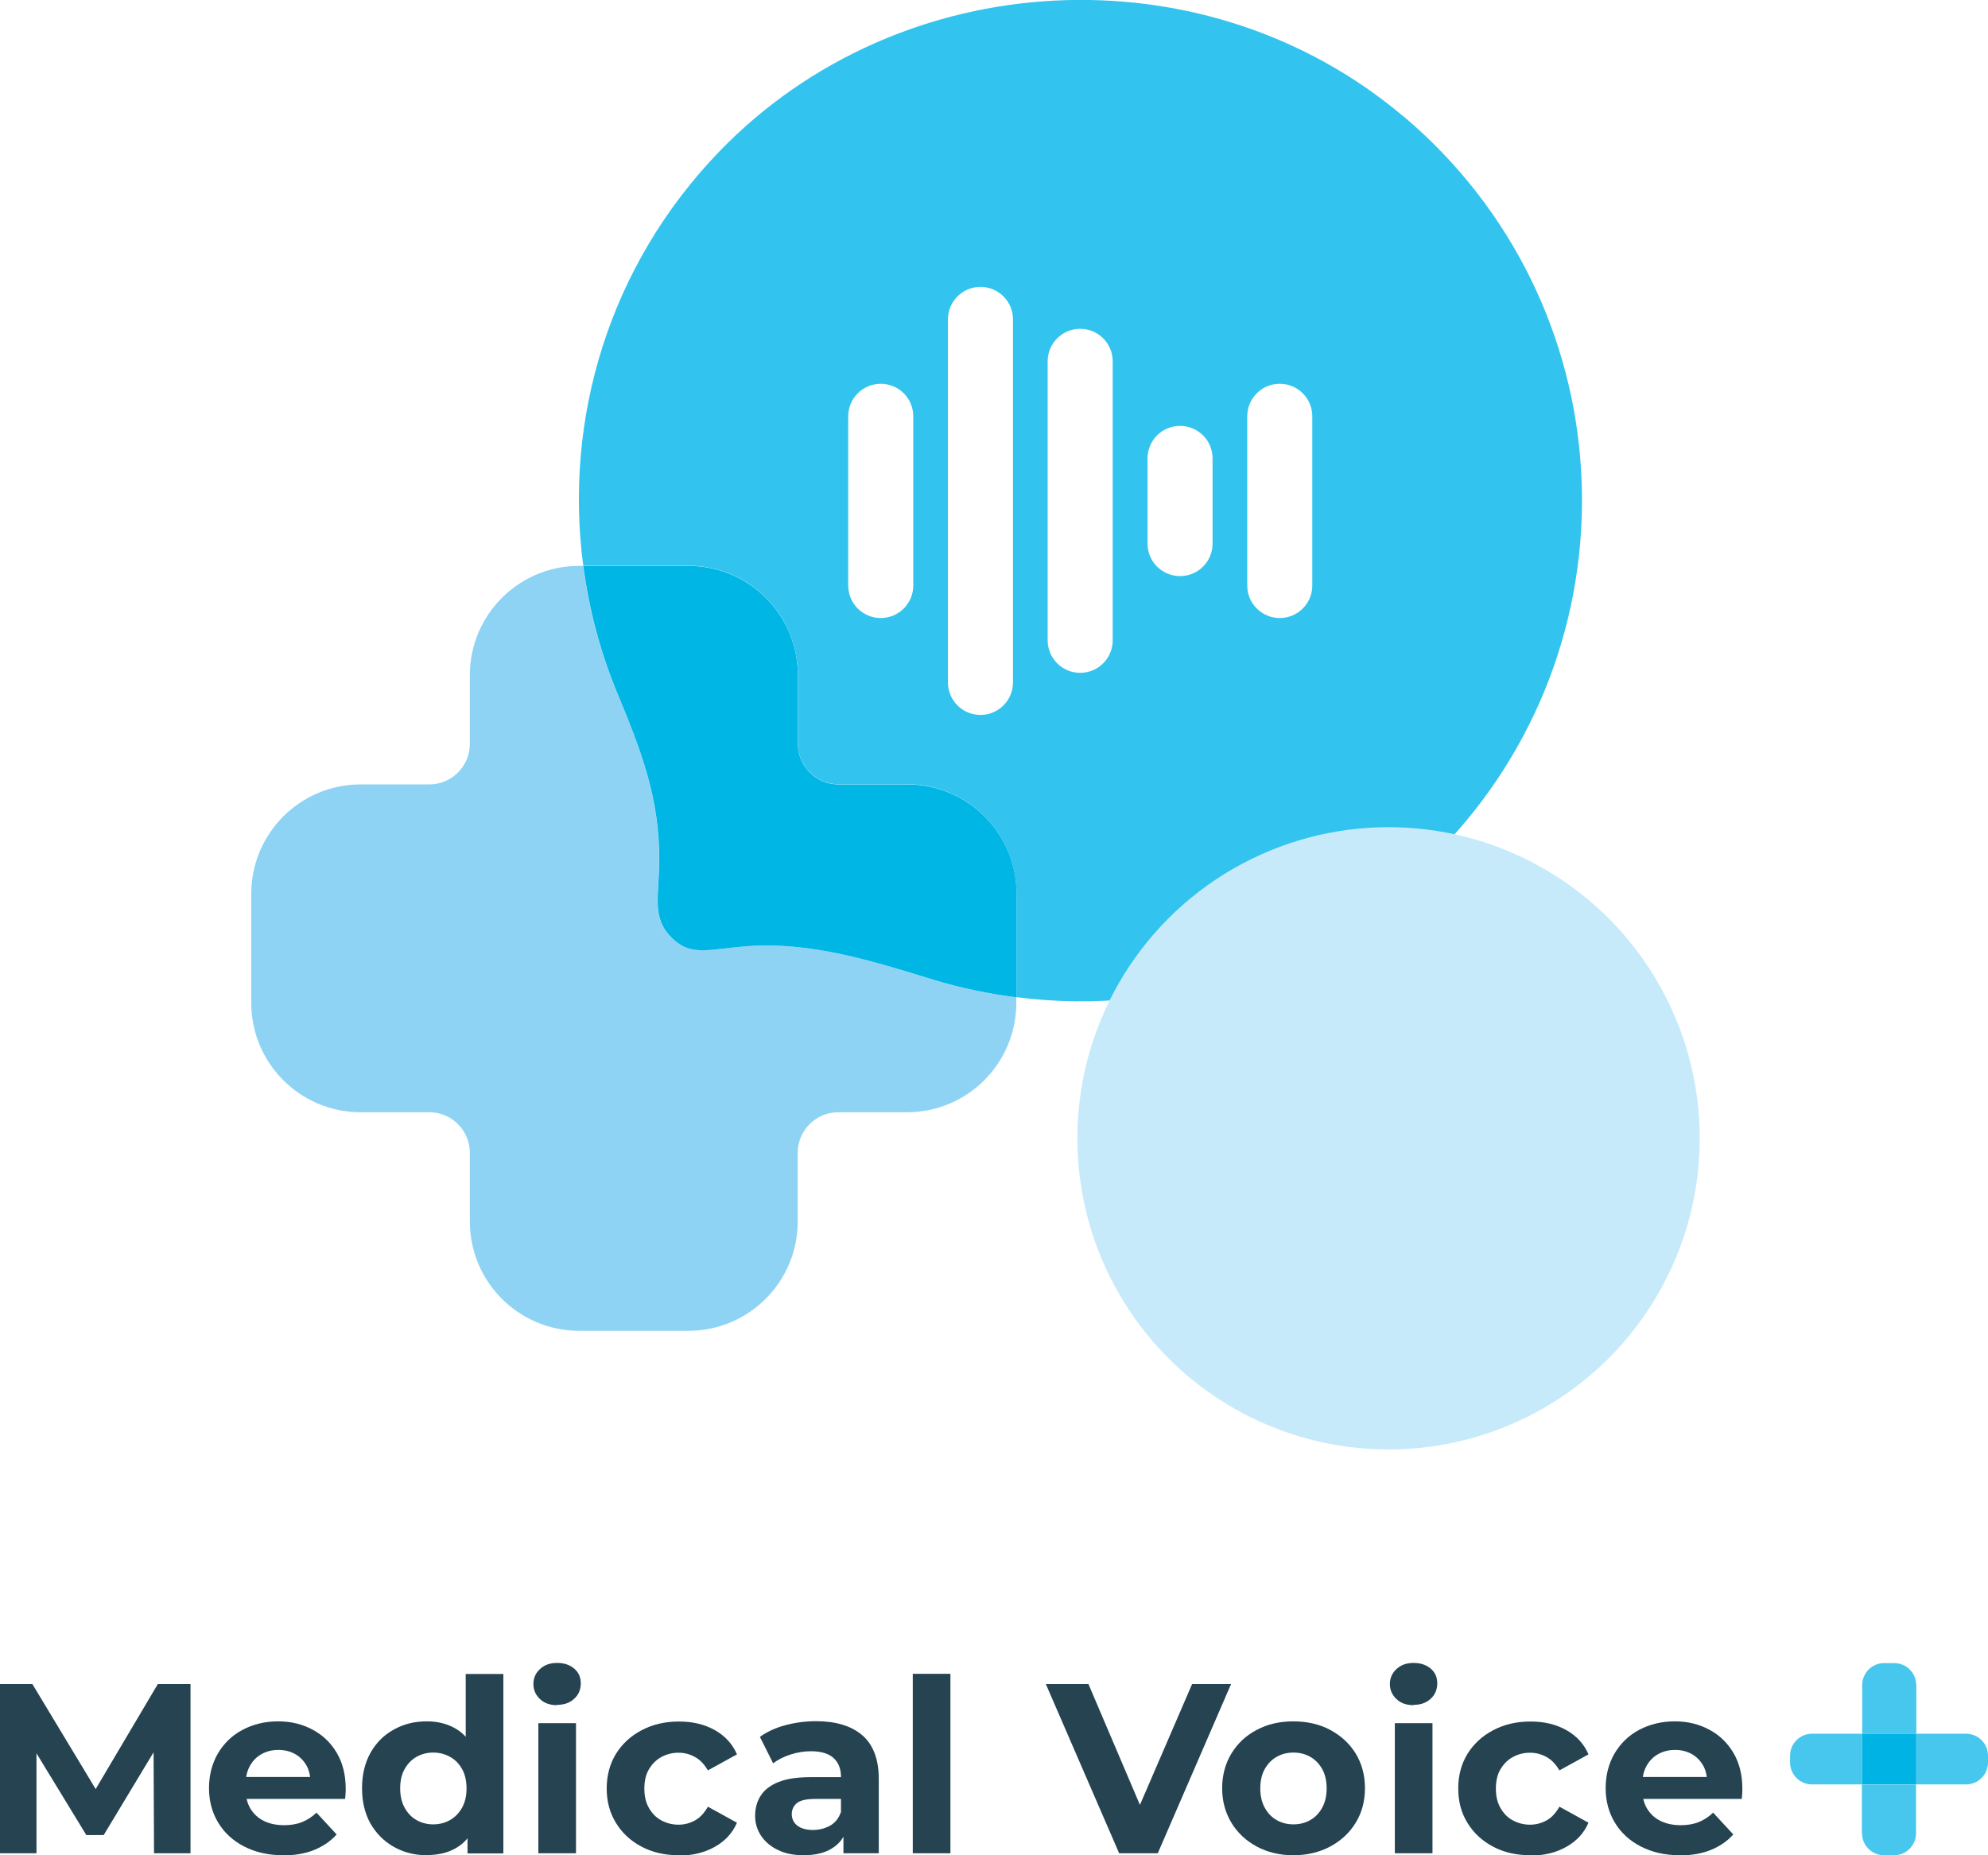 <?xml version="1.0" encoding="UTF-8"?>
<svg id="Layer_2" data-name="Layer 2" xmlns="http://www.w3.org/2000/svg" viewBox="0 0 120.42 112.39">
  <defs>
    <style>
      .cls-1 {
        fill: #00b3e5;
      }

      .cls-2 {
        fill: #8fd3f4;
      }

      .cls-3 {
        fill: #48c7ee;
      }

      .cls-4 {
        fill: #c7eafb;
      }

      .cls-5 {
        fill: #32c4ee;
      }

      .cls-6 {
        fill: #00b6e5;
      }

      .cls-7 {
        fill: #254351;
      }
    </style>
  </defs>
  <g id="_レイヤー_1" data-name="レイヤー 1">
    <g>
      <path class="cls-2" d="M45.25,57.32c-2.32.18-3.36.61-4.49-.43-1.32-1.23-.86-2.44-.84-4.75.03-3.78-1.08-6.66-2.54-10.15-1.03-2.48-1.71-5.08-2.06-7.71h-.24c-3.66,0-6.62,2.97-6.62,6.62v4.16c0,1.36-1.1,2.46-2.46,2.46h-4.16c-3.66,0-6.62,2.97-6.62,6.62v6.62c0,3.66,2.97,6.62,6.62,6.62h4.16c1.36,0,2.46,1.1,2.46,2.46v4.16c0,3.66,2.97,6.62,6.62,6.62h6.62c3.66,0,6.62-2.97,6.62-6.62v-4.16c0-1.36,1.1-2.46,2.46-2.46h4.16c3.66,0,6.62-2.97,6.62-6.62v-.34c-1.7-.22-3.4-.56-5.05-1.07-3.67-1.13-7.45-2.32-11.27-2.03Z"/>
      <path class="cls-6" d="M54.95,47.52h-4.16c-1.36,0-2.46-1.1-2.46-2.46v-4.16c0-3.66-2.97-6.62-6.62-6.62h-6.38c.35,2.63,1.03,5.23,2.06,7.71,1.45,3.49,2.57,6.37,2.54,10.15-.02,2.3-.48,3.52.84,4.75,1.13,1.05,2.17.61,4.49.43,3.82-.29,7.6.9,11.27,2.03,1.66.51,3.35.85,5.05,1.07v-6.28c0-3.66-2.97-6.62-6.62-6.62Z"/>
      <path class="cls-5" d="M85.02,7.06c-12.07-10.2-30.49-9.24-41.46,2.13-6.71,6.96-9.4,16.24-8.23,25.08h6.38c3.66,0,6.62,2.97,6.62,6.62v4.16c0,1.36,1.1,2.46,2.46,2.46h4.16c3.66,0,6.62,2.97,6.62,6.62v6.28c9.39,1.21,19.2-1.96,26.14-9.43,11.75-12.66,10.65-32.65-2.69-43.93ZM55.32,35.47c0,1.09-.88,1.97-1.97,1.97s-1.97-.88-1.97-1.97v-10.25c0-1.09.88-1.97,1.97-1.97s1.97.88,1.97,1.97v10.25ZM61.36,41.34c0,1.09-.88,1.97-1.97,1.97s-1.97-.88-1.97-1.97v-21.99c0-1.09.88-1.97,1.97-1.97s1.97.88,1.97,1.97v21.99ZM67.4,38.79c0,1.09-.88,1.97-1.97,1.97s-1.97-.88-1.97-1.97v-16.9c0-1.09.88-1.97,1.97-1.97s1.97.88,1.97,1.97v16.9ZM73.45,32.93c0,1.09-.88,1.97-1.97,1.97s-1.97-.88-1.97-1.97v-5.16c0-1.09.88-1.97,1.97-1.97s1.97.88,1.97,1.97v5.16ZM79.49,35.47c0,1.09-.88,1.97-1.97,1.97s-1.97-.88-1.97-1.97v-10.25c0-1.09.88-1.97,1.97-1.97s1.97.88,1.97,1.97v10.25Z"/>
      <circle class="cls-4" cx="84.11" cy="68.96" r="18.85"/>
      <g>
        <path class="cls-7" d="M0,112.27v-10.25h1.96l4.36,7.23h-1.04l4.28-7.23h1.98v10.25h-2.21l-.03-6.84h.44l-3.46,5.74h-1.05l-3.5-5.74h.48v6.84H0Z"/>
        <path class="cls-7" d="M17.15,112.39c-.9,0-1.68-.18-2.36-.53s-1.2-.83-1.57-1.44c-.37-.61-.56-1.31-.56-2.09s.18-1.48.53-2.09c.36-.61.85-1.1,1.49-1.44s1.36-.52,2.16-.52,1.47.17,2.09.5,1.11.8,1.47,1.41.54,1.33.54,2.18c0,.09,0,.19-.01.3,0,.11-.02.22-.03.31h-6.4v-1.33h5.2l-.89.4c0-.41-.07-.77-.23-1.07-.17-.3-.39-.54-.69-.71-.29-.17-.64-.26-1.03-.26s-.73.09-1.03.26c-.3.17-.53.41-.7.72-.17.31-.25.67-.25,1.09v.35c0,.44.1.82.29,1.14.2.32.46.57.81.74.34.17.75.26,1.23.26.41,0,.77-.06,1.09-.19.32-.13.61-.32.87-.57l1.22,1.32c-.36.41-.82.72-1.36.94s-1.18.33-1.89.33Z"/>
        <path class="cls-7" d="M25.86,112.39c-.74,0-1.41-.17-2.01-.51-.6-.34-1.06-.81-1.41-1.41-.34-.61-.51-1.32-.51-2.14s.17-1.53.51-2.14c.34-.61.81-1.08,1.41-1.41.6-.34,1.26-.5,2.01-.5.66,0,1.24.15,1.74.44s.88.74,1.16,1.33c.27.6.41,1.36.41,2.28s-.13,1.68-.4,2.28c-.26.61-.64,1.05-1.14,1.34-.49.29-1.09.43-1.78.43ZM26.24,110.52c.38,0,.72-.09,1.02-.26s.54-.42.73-.75c.18-.33.27-.72.27-1.17s-.09-.85-.27-1.17c-.18-.32-.42-.57-.73-.74s-.64-.26-1.02-.26-.71.09-1.01.26-.54.42-.72.74c-.18.32-.27.71-.27,1.17s.09.84.27,1.17c.18.33.42.58.72.75s.64.26,1.01.26ZM28.32,112.27v-1.61l.04-2.34-.15-2.33v-4.58h2.28v10.87h-2.18Z"/>
        <path class="cls-7" d="M33.75,103.3c-.43,0-.78-.12-1.04-.37-.26-.24-.4-.55-.4-.91s.13-.66.4-.91.61-.37,1.04-.37.76.12,1.03.34c.27.23.4.53.4.89,0,.38-.13.7-.4.94-.26.25-.61.37-1.04.37ZM32.61,112.27v-7.88h2.28v7.88h-2.28Z"/>
        <path class="cls-7" d="M41.12,112.39c-.85,0-1.6-.17-2.26-.52-.66-.35-1.18-.83-1.55-1.44-.38-.61-.56-1.31-.56-2.09s.19-1.49.56-2.09c.38-.61.89-1.08,1.55-1.43s1.41-.53,2.26-.53,1.55.17,2.18.52c.62.35,1.07.84,1.34,1.47l-1.76.97c-.22-.37-.47-.64-.78-.81s-.63-.26-1-.26c-.38,0-.73.09-1.04.26s-.56.42-.75.74-.28.71-.28,1.17.09.85.28,1.18c.19.33.43.58.75.75s.66.26,1.04.26c.36,0,.69-.09,1-.26s.56-.45.78-.83l1.76.97c-.27.63-.72,1.11-1.34,1.46-.62.35-1.34.53-2.18.53Z"/>
        <path class="cls-7" d="M48.69,112.39c-.61,0-1.13-.1-1.57-.32-.44-.21-.78-.5-1.02-.86-.24-.36-.36-.77-.36-1.21s.11-.87.34-1.22c.23-.36.59-.63,1.09-.83s1.15-.29,1.96-.29h2.08v1.32h-1.84c-.54,0-.91.09-1.11.26s-.3.4-.3.66c0,.29.12.53.34.7.23.17.54.26.93.26s.74-.09,1.05-.26c.31-.18.52-.44.65-.81l.35,1.07c-.17.49-.47.87-.91,1.13-.44.27-1.01.4-1.7.4ZM51.09,112.27v-1.54l-.15-.34v-2.75c0-.49-.15-.87-.45-1.14-.3-.27-.75-.41-1.37-.41-.42,0-.83.07-1.24.2-.41.13-.75.31-1.05.53l-.8-1.6c.43-.31.95-.55,1.55-.71.61-.16,1.22-.24,1.85-.24,1.2,0,2.13.28,2.8.85.66.57,1,1.45,1,2.65v4.5h-2.14Z"/>
        <path class="cls-7" d="M55.29,112.27v-10.87h2.28v10.87h-2.28Z"/>
      </g>
      <path class="cls-3" d="M109.76,105.03c-.74,0-1.33.6-1.33,1.33v.41c0,.74.6,1.33,1.33,1.33h3.03v-3.07h-3.03Z"/>
      <path class="cls-3" d="M119.09,105.03h-3.03v3.07h3.03c.74,0,1.33-.6,1.33-1.33v-.41c0-.74-.6-1.33-1.33-1.33Z"/>
      <path class="cls-3" d="M112.79,111.06c0,.74.6,1.33,1.33,1.33h.61c.74,0,1.33-.6,1.33-1.33v-2.95h-3.28v2.95Z"/>
      <path class="cls-3" d="M116.07,102.08c0-.74-.6-1.33-1.33-1.33h-.61c-.74,0-1.33.6-1.33,1.33v2.95h3.28v-2.95Z"/>
      <rect class="cls-1" x="112.79" y="105.03" width="3.28" height="3.07"/>
      <path class="cls-7" d="M67.79,112.27l-4.44-10.25h2.58l3.87,9.08h-1.51l3.92-9.08h2.36l-4.44,10.25h-2.34Z"/>
      <path class="cls-7" d="M78.34,112.39c-.83,0-1.57-.18-2.22-.53-.65-.35-1.16-.83-1.53-1.44-.37-.61-.56-1.31-.56-2.09s.19-1.49.56-2.1c.37-.61.88-1.09,1.53-1.43.65-.35,1.39-.52,2.22-.52s1.59.17,2.24.52c.65.35,1.17.83,1.54,1.43.37.61.56,1.31.56,2.1s-.19,1.49-.56,2.09c-.37.61-.88,1.08-1.54,1.44-.65.35-1.4.53-2.24.53ZM78.34,110.52c.39,0,.73-.09,1.03-.26.3-.17.54-.42.72-.75.18-.33.27-.72.27-1.17s-.09-.85-.27-1.17c-.18-.32-.42-.57-.72-.74-.3-.17-.64-.26-1.02-.26s-.72.09-1.02.26-.54.42-.72.74c-.18.32-.27.71-.27,1.17s.09.84.27,1.17c.18.33.42.58.72.75s.64.26,1.01.26Z"/>
      <path class="cls-7" d="M85.63,103.3c-.43,0-.78-.12-1.04-.37-.26-.24-.4-.55-.4-.91s.13-.66.4-.91.61-.37,1.04-.37.76.12,1.03.34c.27.23.4.53.4.89,0,.38-.13.7-.4.94-.26.25-.61.37-1.04.37ZM84.49,112.27v-7.88h2.28v7.88h-2.28Z"/>
      <path class="cls-7" d="M92.7,112.39c-.85,0-1.6-.17-2.26-.52-.66-.35-1.18-.83-1.55-1.44-.38-.61-.56-1.31-.56-2.09s.19-1.49.56-2.09c.38-.61.89-1.08,1.55-1.43s1.41-.53,2.26-.53,1.55.17,2.18.52c.62.35,1.07.84,1.34,1.47l-1.76.97c-.22-.37-.47-.64-.78-.81s-.63-.26-1-.26c-.38,0-.73.09-1.04.26s-.56.42-.75.74-.28.71-.28,1.17.09.85.28,1.18c.19.33.43.58.75.75s.66.26,1.04.26c.36,0,.69-.09,1-.26s.56-.45.78-.83l1.76.97c-.27.63-.72,1.11-1.34,1.46-.62.35-1.34.53-2.18.53Z"/>
      <path class="cls-7" d="M101.75,112.39c-.9,0-1.68-.18-2.36-.53s-1.2-.83-1.57-1.44c-.37-.61-.56-1.31-.56-2.09s.18-1.48.53-2.09c.36-.61.85-1.1,1.49-1.44s1.36-.52,2.16-.52,1.47.17,2.09.5,1.11.8,1.47,1.41.54,1.33.54,2.18c0,.09,0,.19-.01.3,0,.11-.02.22-.03.31h-6.4v-1.33h5.2l-.89.4c0-.41-.07-.77-.23-1.07-.17-.3-.39-.54-.69-.71-.29-.17-.64-.26-1.03-.26s-.73.09-1.03.26c-.3.17-.53.41-.7.72-.17.31-.25.67-.25,1.09v.35c0,.44.1.82.29,1.14.2.32.46.57.81.74.34.17.75.26,1.23.26.41,0,.77-.06,1.09-.19.32-.13.61-.32.87-.57l1.22,1.32c-.36.41-.82.72-1.36.94s-1.18.33-1.89.33Z"/>
    </g>
  </g>
</svg>